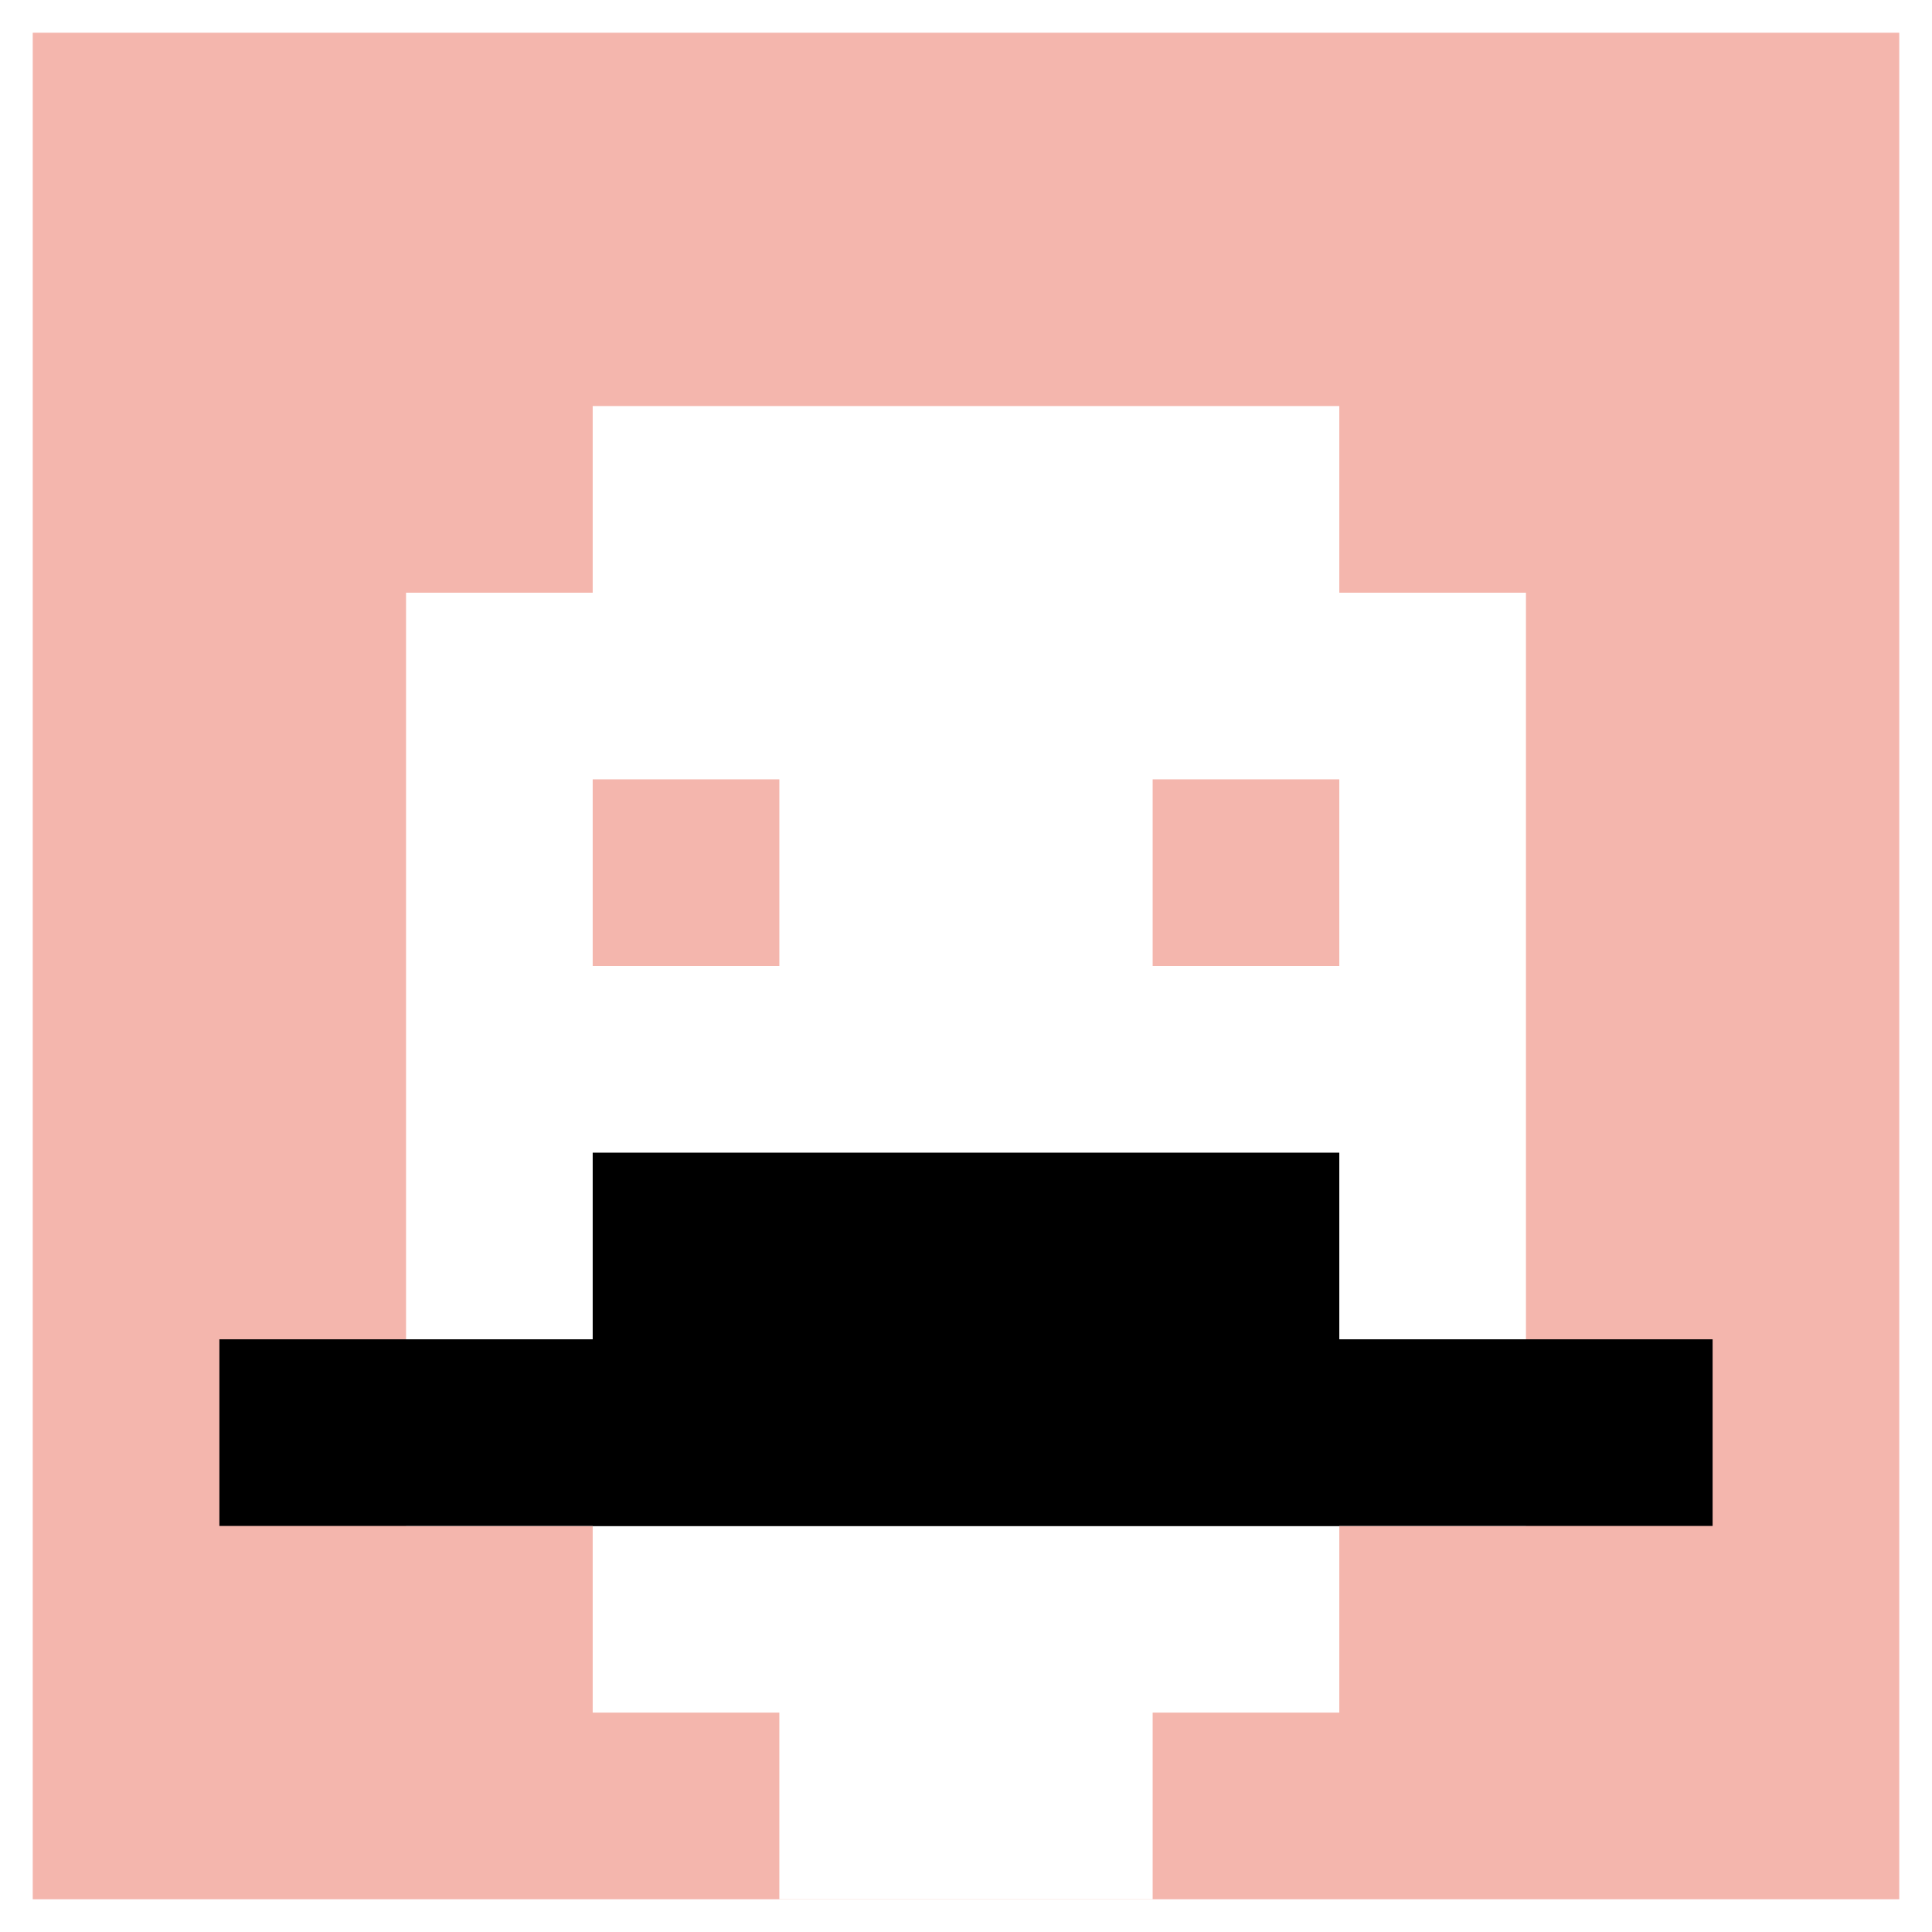 <svg xmlns="http://www.w3.org/2000/svg" version="1.1" width="826" height="826"><title>'goose-pfp-676763' by Dmitri Cherniak</title><desc>seed=676763
backgroundColor=#ffffff
padding=0
innerPadding=14
timeout=2100
dimension=1
border=false
Save=function(){return n.handleSave()}
frame=1

Rendered at Mon Sep 16 2024 00:16:38 GMT+0500 (Екатеринбург, стандартное время)
Generated in &lt;1ms
</desc><defs></defs><rect width="100%" height="100%" fill="#ffffff"></rect><g><g id="0-0"><rect x="14" y="14" height="798" width="798" fill="#F4B6AD"></rect><g><rect id="14-14-3-2-4-7" x="253.4" y="173.6" width="319.2" height="558.6" fill="#ffffff"></rect><rect id="14-14-2-3-6-5" x="173.6" y="253.4" width="478.8" height="399" fill="#ffffff"></rect><rect id="14-14-4-8-2-2" x="333.2" y="652.4" width="159.6" height="159.6" fill="#ffffff"></rect><rect id="14-14-1-7-8-1" x="93.8" y="572.6" width="638.4" height="79.8" fill="#000000"></rect><rect id="14-14-3-6-4-2" x="253.4" y="492.8" width="319.2" height="159.6" fill="#000000"></rect><rect id="14-14-3-4-1-1" x="253.4" y="333.2" width="79.8" height="79.8" fill="#F4B6AD"></rect><rect id="14-14-6-4-1-1" x="492.8" y="333.2" width="79.8" height="79.8" fill="#F4B6AD"></rect></g><rect x="14" y="14" stroke="white" stroke-width="0" height="798" width="798" fill="none"></rect></g></g></svg>